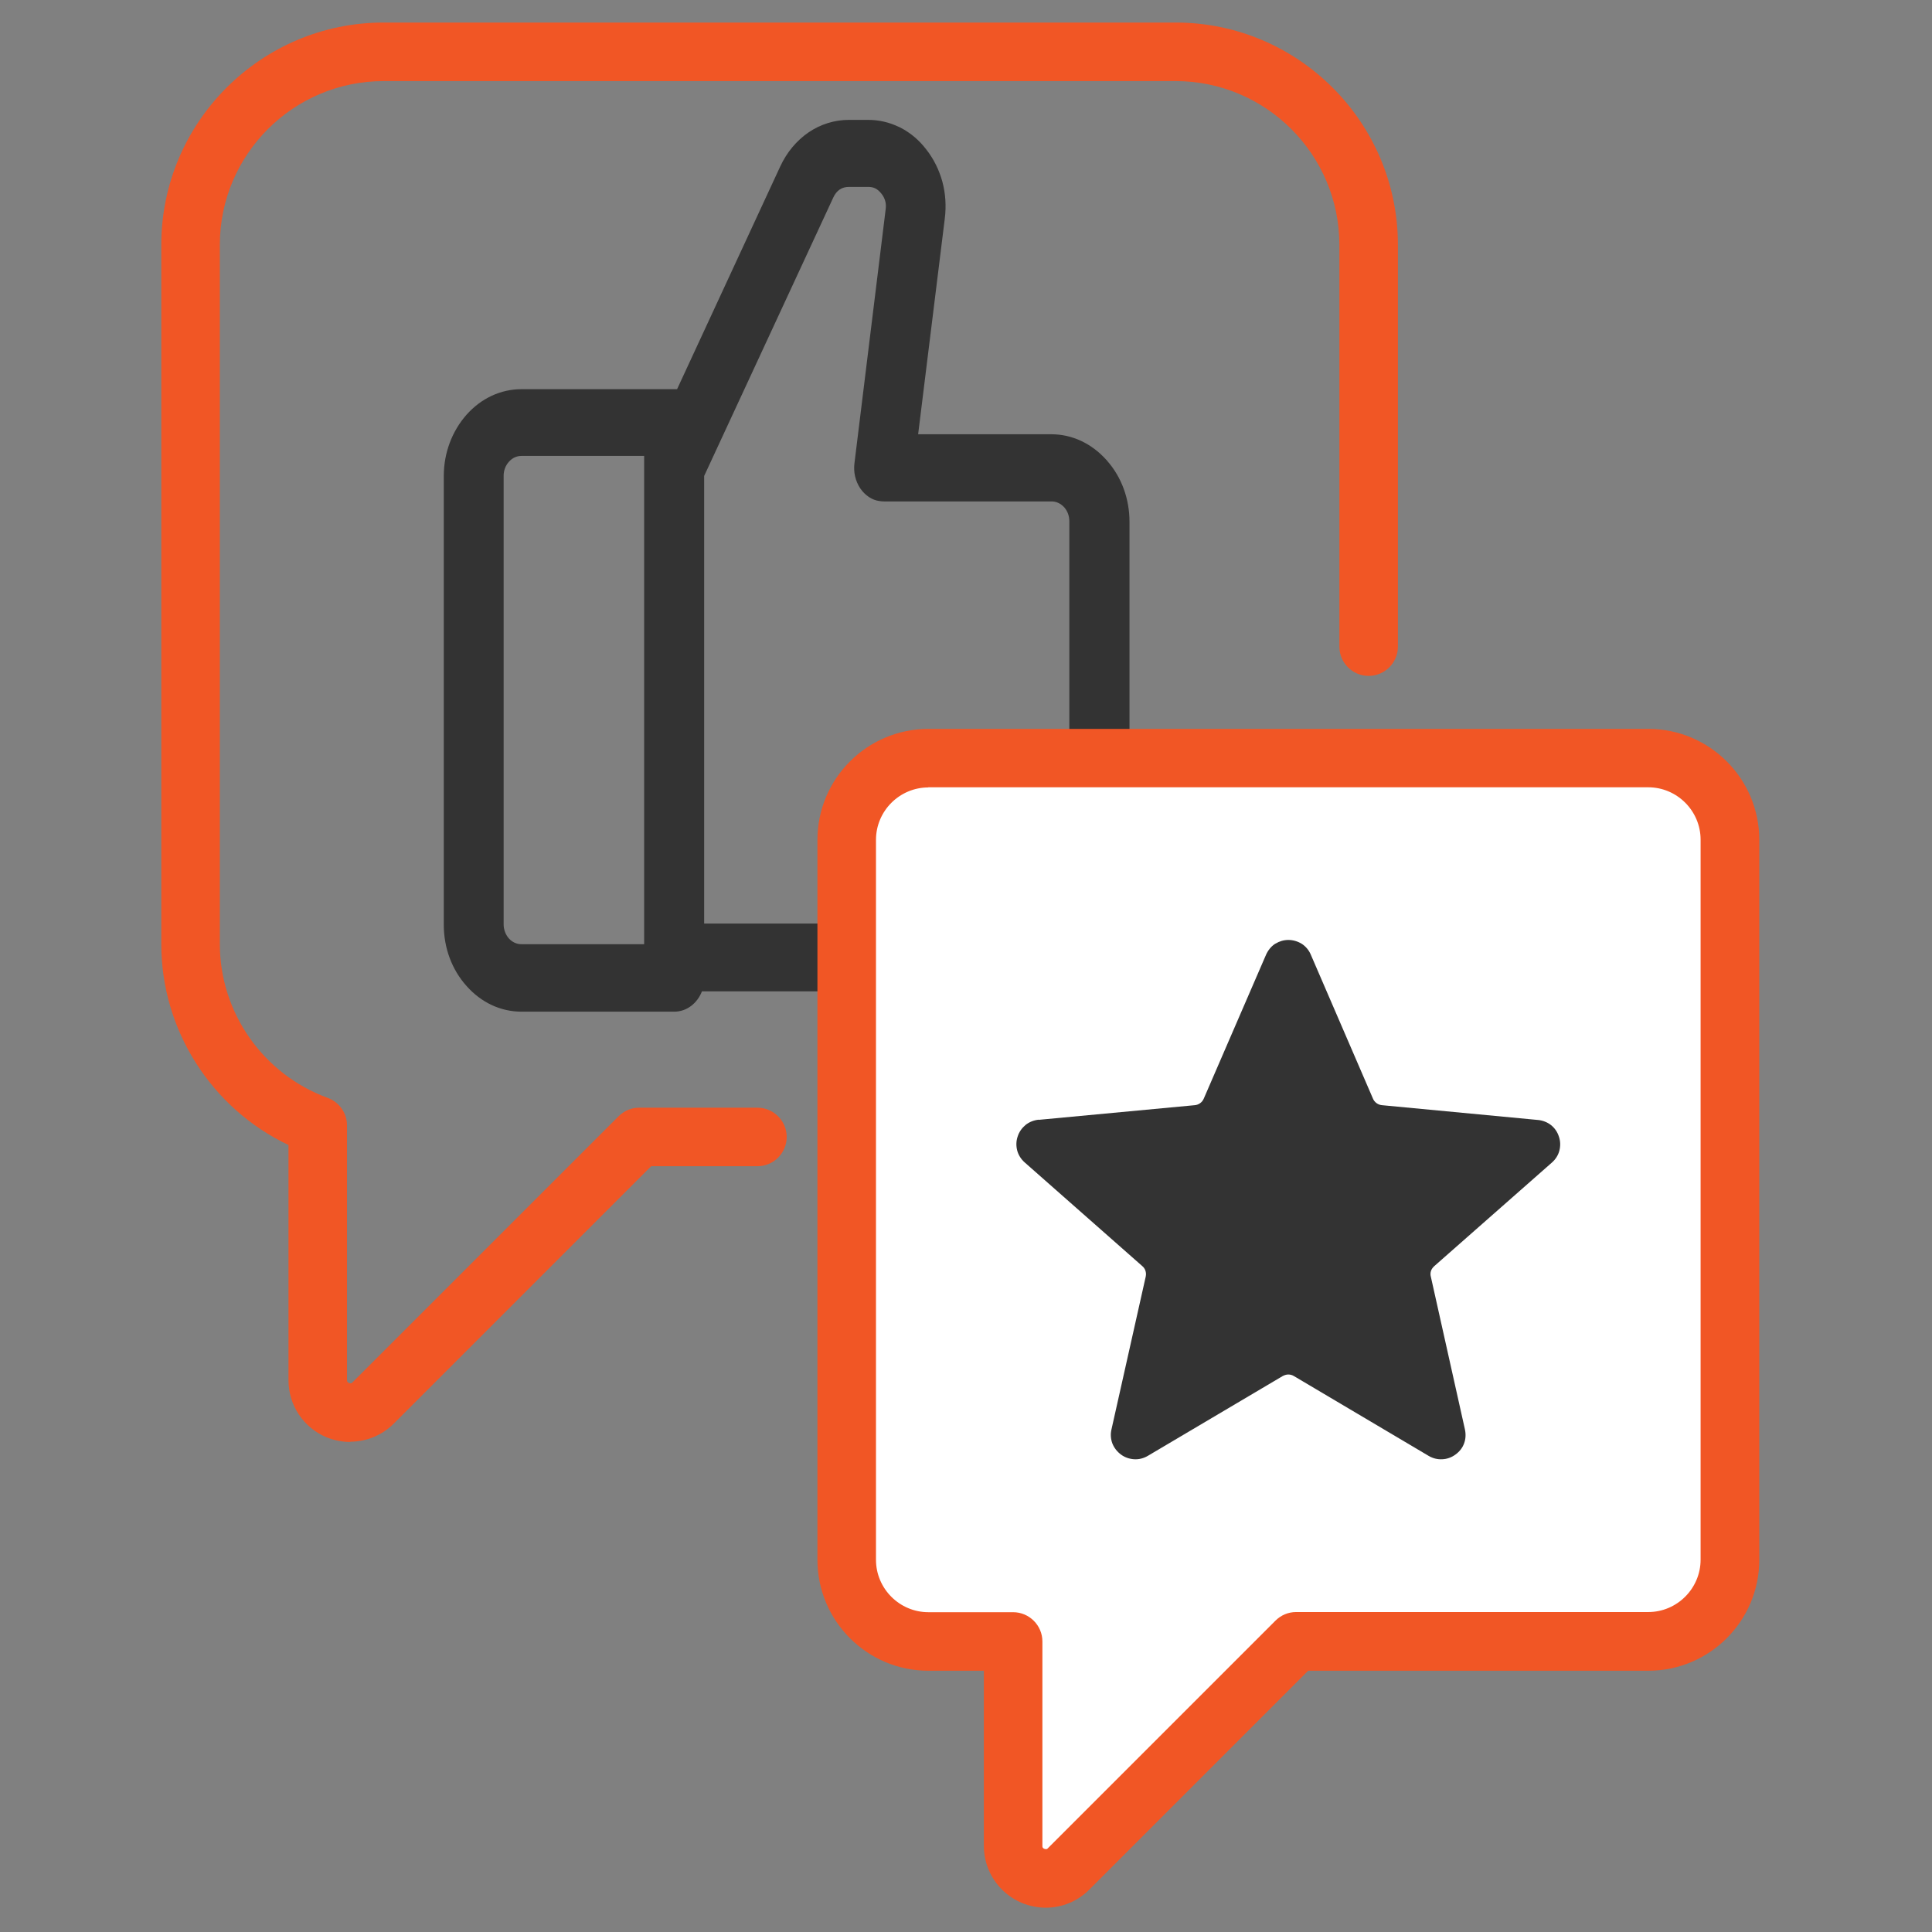 <?xml version="1.0" encoding="UTF-8"?> <svg xmlns="http://www.w3.org/2000/svg" id="Layer_1" viewBox="0 0 132 132"><rect x="0" y="0" width="132" height="132" fill="#808080" stroke="none"/><defs><style>.cls-1{fill:#fff;}.cls-1,.cls-2{fill-rule:evenodd;}.cls-3{fill:#f15625;}.cls-2,.cls-4{fill:#333;}</style></defs><path class="cls-3" d="M23.93,98.52c-.54,0-1.09-.11-1.62-.32-1.58-.66-2.6-2.19-2.6-3.9v-16.07c-5.25-2.49-8.69-7.84-8.69-13.72V16.73c0-8.38,6.82-15.19,15.19-15.19h54.11c8.38,0,15.19,6.82,15.19,15.19v27.45c0,1.1-.9,2-2,2s-2-.9-2-2v-27.45c0-6.17-5.02-11.19-11.19-11.19H26.21c-6.17,0-11.19,5.02-11.19,11.19v47.77c0,4.68,2.96,8.9,7.37,10.51.79.29,1.32,1.04,1.32,1.88v17.4c0,.06,0,.15.14.2.14.06.21-.01.24-.05l18.17-18.17c.38-.38.88-.59,1.41-.59h8.08c1.1,0,2,.9,2,2s-.9,2-2,2h-7.26l-17.58,17.58c-.81.81-1.88,1.24-2.98,1.24Z"></path><path class="cls-4" d="M75.62,31.45s-.02-.03-.04-.04c-1.01-1.12-2.34-1.74-3.75-1.74h-9.1l1.82-14.73c.11-.87.05-1.72-.16-2.51-.22-.81-.59-1.56-1.09-2.2-.5-.66-1.11-1.17-1.8-1.52-.03-.02-.06-.03-.09-.04-.66-.32-1.37-.48-2.11-.48h-1.3c-.98,0-1.94.3-2.75.85-.82.56-1.5,1.37-1.95,2.35l-7.04,15.2c-.06,0-.13,0-.19,0h-10.44c-1.42,0-2.75.62-3.75,1.74-1,1.13-1.56,2.62-1.56,4.2v30.64c0,1.59.55,3.08,1.56,4.2,1,1.13,2.33,1.75,3.75,1.75h10.44c.85,0,1.57-.57,1.89-1.39h13.43c4.2,0,8.16-1.84,11.15-5.19,2.99-3.35,4.63-7.79,4.63-12.5v-14.39c0-1.57-.54-3.05-1.53-4.17ZM61.37,63.1h-13.26v-30.58l8.82-19.02c.11-.24.26-.43.44-.55.17-.12.39-.18.64-.18h1.3c.18,0,.35.03.49.1,0,0,0,0,0,0,.16.08.29.2.42.36.13.16.21.33.26.5.05.18.06.37.03.58l-2.13,17.33c-.08.61.06,1.22.39,1.72.33.49.82.81,1.3.87.08.02.25.03.33.03h11.45c.32,0,.61.14.84.38l.02.02c.23.26.35.6.35.96v14.39c0,3.49-1.22,6.77-3.43,9.25-2.21,2.48-5.14,3.84-8.25,3.84ZM34.41,32.51c0-.36.13-.71.36-.96.23-.26.53-.4.85-.4h8.39v33.36h-8.39c-.32,0-.62-.14-.85-.39-.23-.26-.36-.61-.36-.97v-30.64Z"></path><path class="cls-1" d="M112.62,51.8h-49.19c-3.08,0-5.58,2.5-5.58,5.58v49.19c0,3.08,2.5,5.58,5.58,5.58h5.79v13.97c0,1.98,2.39,2.97,3.79,1.57l15.54-15.54h24.06c3.08,0,5.58-2.5,5.58-5.58v-49.19c0-3.08-2.5-5.58-5.58-5.58Z"></path><path class="cls-3" d="M71.45,130.34c-.54,0-1.09-.11-1.62-.32-1.58-.66-2.61-2.19-2.61-3.9v-11.97h-3.79c-4.18,0-7.58-3.4-7.58-7.58v-49.19c0-4.18,3.4-7.58,7.58-7.58h49.19c4.18,0,7.58,3.4,7.58,7.58v49.19c0,4.18-3.4,7.58-7.58,7.58h-23.24l-14.95,14.95c-.81.81-1.88,1.24-2.98,1.24ZM63.43,53.8c-1.97,0-3.58,1.61-3.58,3.58v49.19c0,1.97,1.61,3.58,3.58,3.58h5.79c1.1,0,2,.9,2,2v13.97c0,.06,0,.15.14.2.14.05.2,0,.24-.05l15.54-15.54c.38-.38.88-.59,1.41-.59h24.06c1.97,0,3.58-1.61,3.58-3.58v-49.19c0-1.97-1.61-3.58-3.58-3.58h-49.19Z"></path><path class="cls-2" d="M70.97,76.51l10.65-1h0c.14-.01.27-.06.38-.14s.19-.18.25-.32l4.25-9.82c.14-.31.35-.57.61-.74.01,0,.02-.02.04-.02.26-.16.56-.25.88-.25s.65.1.92.27c.27.18.48.43.61.74l4.24,9.82c.05.13.14.24.25.32.11.08.24.13.38.14l10.65,1.01h.02c.33.04.63.16.87.35.25.2.44.47.54.79h0c.11.32.11.65.03.96-.08.31-.26.59-.51.81l-8.03,7.07c-.11.1-.19.21-.23.33-.04.12-.05.26-.01.4l2.33,10.44c.07.33.05.66-.06.95-.11.3-.31.56-.59.76-.27.2-.59.31-.9.32-.32.02-.64-.06-.93-.23l-9.2-5.45c-.13-.08-.26-.11-.39-.11h0c-.13,0-.26.04-.39.11l-9.21,5.45c-.29.17-.61.25-.93.23-.32-.02-.63-.12-.9-.32-.27-.2-.47-.46-.59-.76-.11-.3-.14-.63-.06-.96l2.34-10.44h0c.03-.15.02-.28-.02-.4-.04-.13-.12-.24-.23-.33l-8.02-7.07c-.25-.22-.43-.51-.51-.81-.08-.31-.08-.64.03-.96.1-.32.3-.59.54-.79.25-.2.55-.32.89-.36h0Z"></path></svg> 